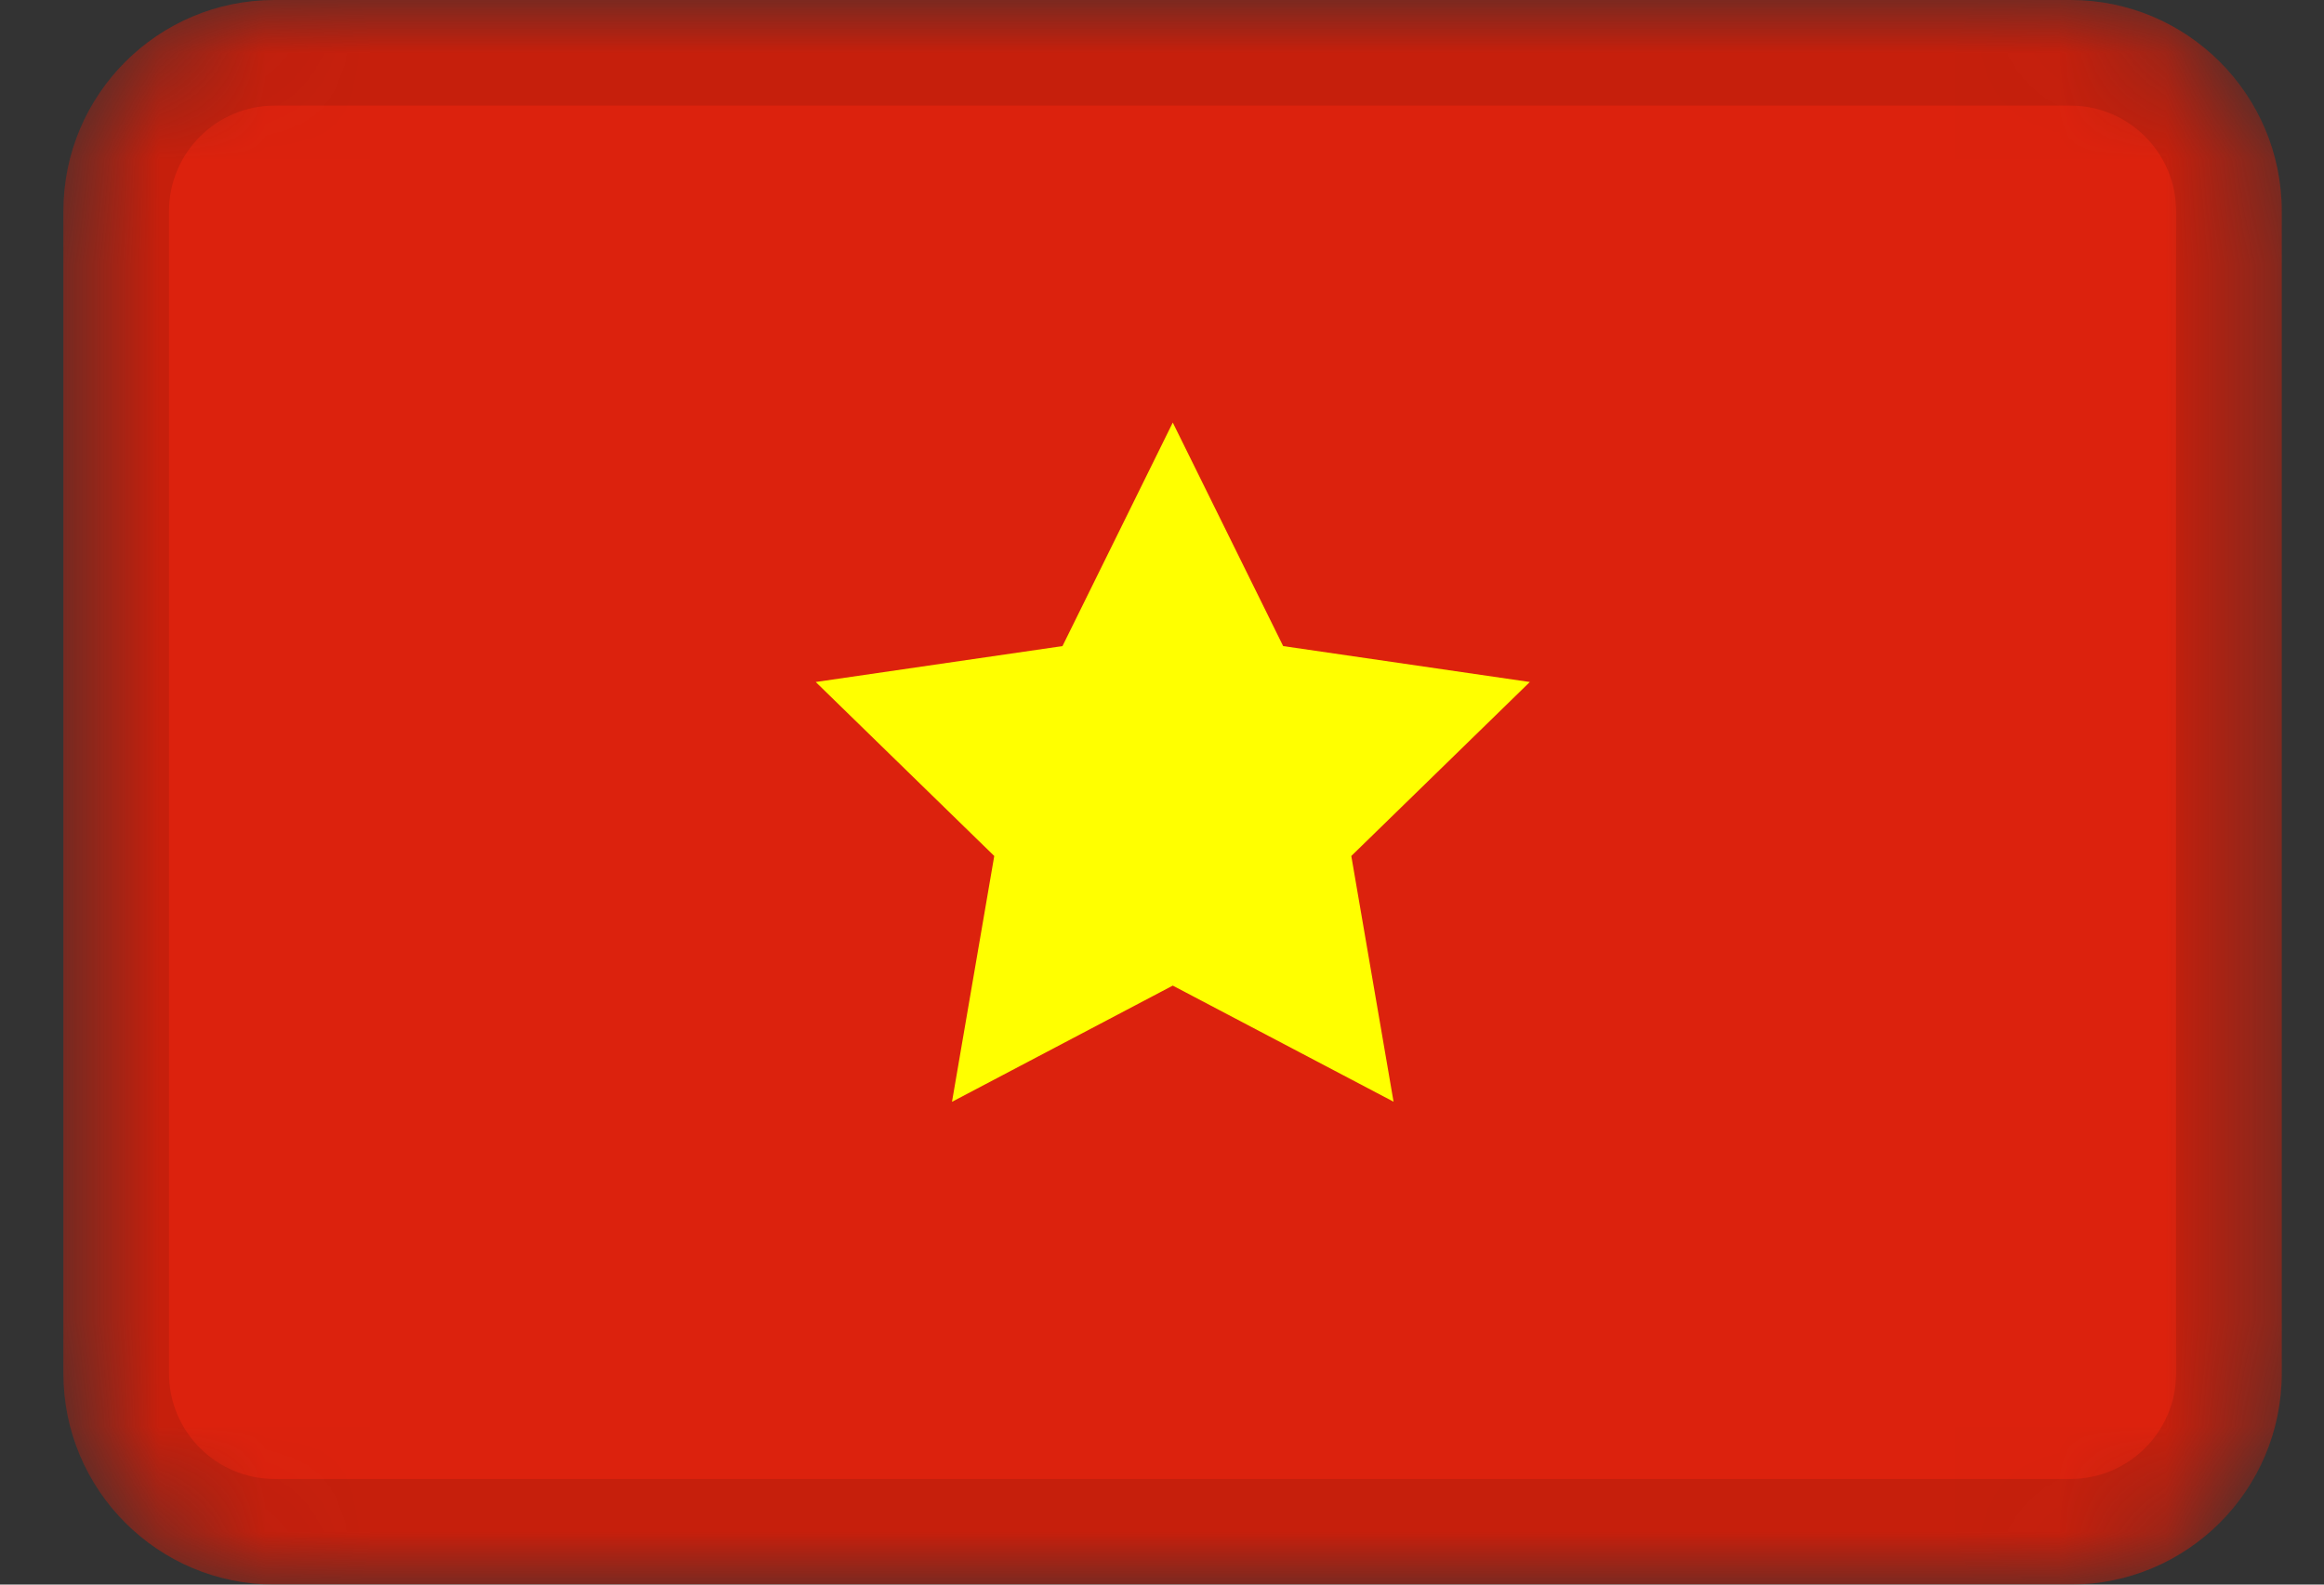 <svg width="22" height="15" viewBox="0 0 22 15" fill="none" xmlns="http://www.w3.org/2000/svg">
<rect x="0" y="0" width="22" height="15" fill="#333333" stroke="none"/>
<mask id="mask0_728_3412" style="mask-type:alpha" maskUnits="userSpaceOnUse" x="0" y="0" width="22" height="15">
<path d="M19.6 0H2.6C1.495 0 0.6 0.895 0.6 2V13C0.6 14.105 1.495 15 2.6 15H19.6C20.704 15 21.6 14.105 21.6 13V2C21.6 0.895 20.704 0 19.6 0Z" fill="white"/>
</mask>
<g mask="url(#mask0_728_3412)">
<path d="M19.6 0H2.6C1.495 0 0.6 0.895 0.6 2V13C0.6 14.105 1.495 15 2.6 15H19.6C20.704 15 21.6 14.105 21.6 13V2C21.6 0.895 20.704 0 19.6 0Z" fill="#DC220D"/>
<path fill-rule="evenodd" clip-rule="evenodd" d="M11.102 9.33L9.012 10.43L9.412 8.103L7.722 6.456L10.058 6.116L11.102 4L12.147 6.116L14.482 6.456L12.792 8.103L13.192 10.429" fill="#FFFF00"/>
<path d="M19.6 0.5H2.6C1.771 0.5 1.1 1.172 1.1 2V13C1.1 13.828 1.771 14.5 2.6 14.5H19.6C20.428 14.5 21.1 13.828 21.1 13V2C21.1 1.172 20.428 0.5 19.6 0.5Z" stroke="black" stroke-opacity="0.1"/>
</g>
</svg>
